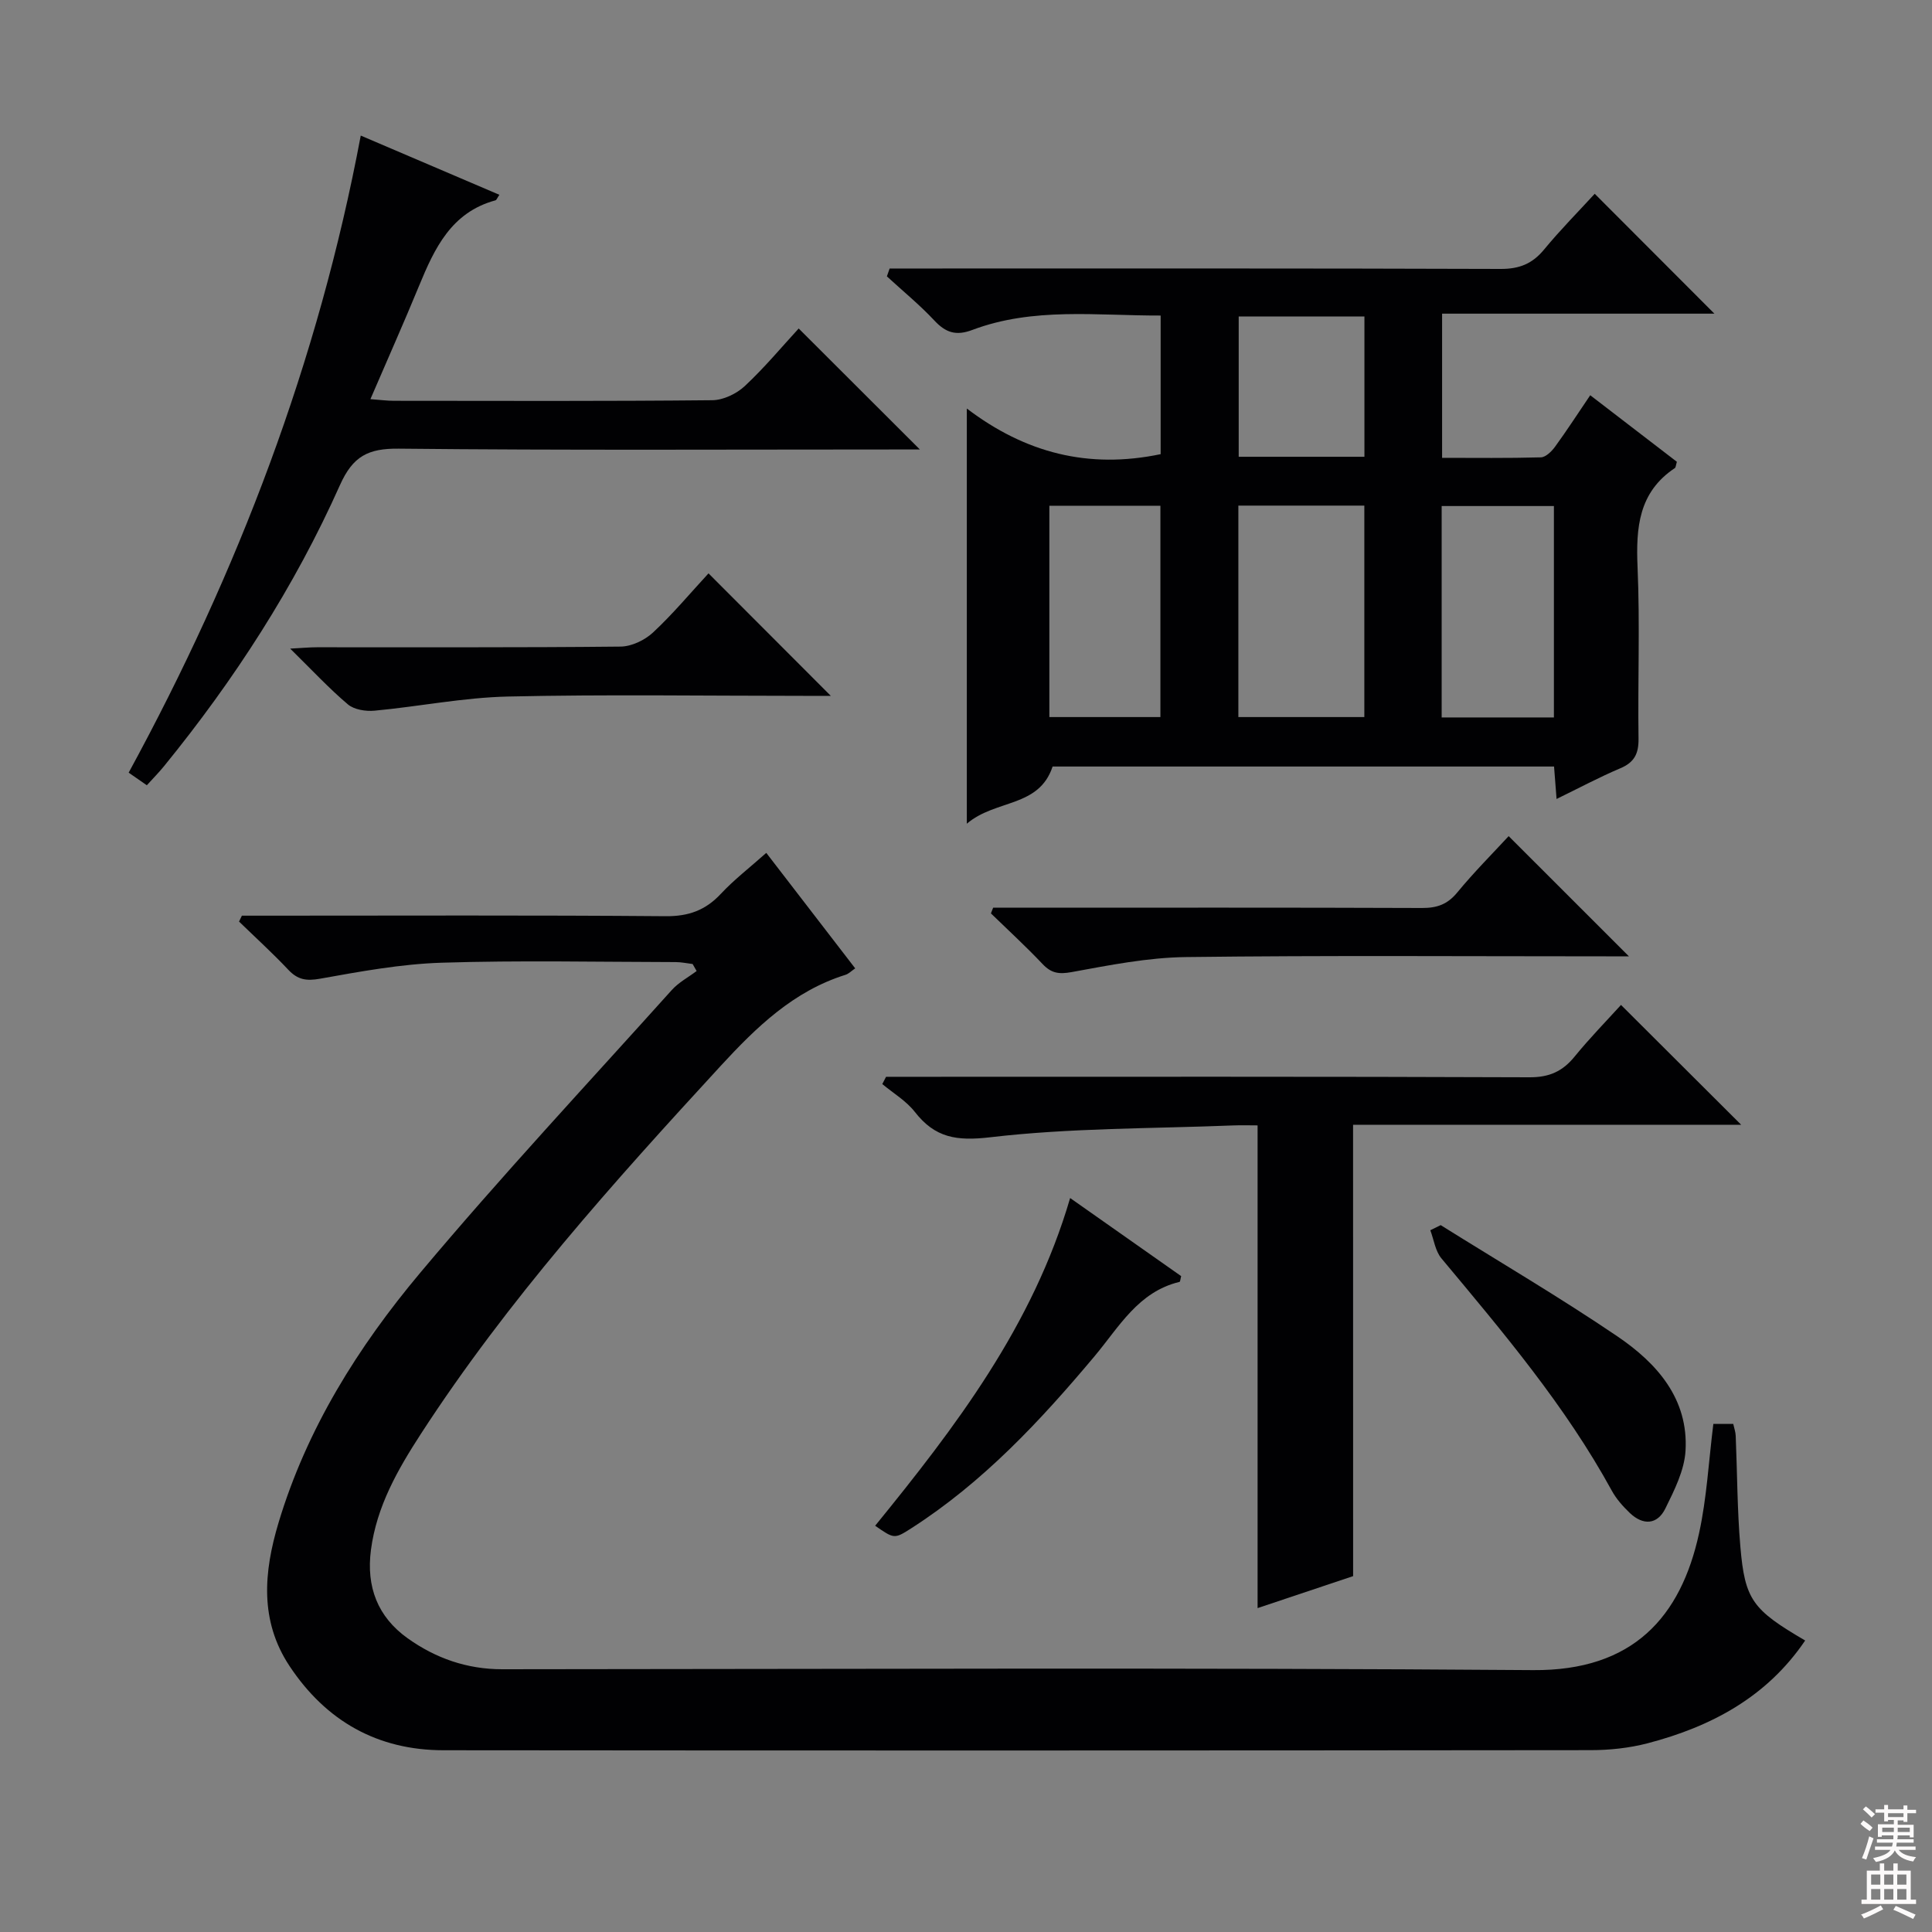 <svg enable-background="new 0 0 400 400" viewBox="0 0 400 400" xmlns="http://www.w3.org/2000/svg"><rect x="0" y="0" width="400" height="400" fill="#808080" stroke="none"/><g fill="#010103"><path d="m354.73 294.81h4.12c.2.9.48 1.67.51 2.45.32 7.64.31 15.31.96 22.92.94 11.08 2.53 13.1 13.42 19.47-7.92 11.7-19.45 17.84-32.63 21.28-3.81.99-7.87 1.42-11.82 1.42-79.16.08-158.32.1-237.48.02-13.65-.01-24.3-6.04-31.85-17.41-6.26-9.43-5.34-19.53-2.3-29.67 5.84-19.47 16.47-36.43 29.33-51.76 16.78-20.01 34.63-39.12 52.09-58.55 1.42-1.58 3.42-2.64 5.15-3.94-.28-.48-.56-.97-.83-1.45-1.17-.14-2.34-.4-3.51-.4-16.16-.03-32.34-.38-48.49.13-8.41.27-16.81 1.82-25.13 3.31-2.85.51-4.63.22-6.58-1.85-3.26-3.46-6.78-6.66-10.2-9.98.2-.41.4-.81.59-1.22h5.25c27.5 0 55-.12 82.49.11 4.75.04 8.25-1.23 11.43-4.64 2.71-2.9 5.9-5.36 9.4-8.47 6.15 7.99 12.18 15.81 18.41 23.91-.77.52-1.34 1.13-2.03 1.34-10.74 3.37-18.4 10.8-25.81 18.84-22.22 24.15-44.13 48.54-62.06 76.17-4.8 7.4-9.17 15.01-10.36 24.05-1 7.67 1.39 13.86 7.6 18.3 5.79 4.13 12.28 6.41 19.56 6.41 71.16-.04 142.32-.36 213.48.18 20.67.16 30.57-11.01 34.34-28.37 1.58-7.22 1.97-14.72 2.95-22.6z"/><path d="m240.3 94.03c0-9.28 0-18.7 0-28.7-13.23.04-26.35-1.78-38.99 2.98-3.36 1.27-5.5.58-7.86-1.95-3.05-3.26-6.54-6.11-9.83-9.14.19-.54.38-1.09.57-1.63h5.54c40.33 0 80.65-.05 120.98.09 3.86.01 6.54-1.07 8.97-4.01 3.37-4.09 7.12-7.87 10.49-11.55 8.27 8.28 16.36 16.38 24.78 24.82-18.68 0-37.34 0-56.38 0v29.85c6.9 0 13.68.09 20.45-.1 1.01-.03 2.23-1.23 2.93-2.19 2.44-3.35 4.69-6.83 7.29-10.67 6.13 4.71 12.09 9.28 17.94 13.78-.22.71-.22 1.16-.42 1.3-7.52 5.01-8.07 12.35-7.72 20.53.51 11.81.03 23.66.2 35.49.04 3.09-.85 4.9-3.76 6.13-4.37 1.85-8.57 4.1-13.21 6.36-.2-2.56-.35-4.51-.52-6.72-34.73 0-69.34 0-103.82 0-2.82 8.55-11.8 6.75-17.76 11.84 0-29.03 0-56.74 0-85.96 12.1 9.2 25.17 12.57 40.13 9.45zm16.09 10.65v43.78h26.08c0-14.75 0-29.14 0-43.78-8.77 0-17.2 0-26.08 0zm65.33.09c-7.97 0-15.54 0-23.24 0v43.77h23.24c0-14.61 0-29.01 0-43.77zm-104.46-.06v43.75h22.99c0-14.73 0-29.09 0-43.75-7.72 0-15.12 0-22.99 0zm65.23-10.14c0-10.04 0-19.46 0-29.05-8.89 0-17.45 0-26.03 0v29.05z"/><path d="m280.15 326.32c-6.14 2.06-12.87 4.31-19.78 6.62 0-33.28 0-66.28 0-99.94-1.56 0-3.33-.06-5.09.01-16.77.67-33.65.5-50.27 2.45-7.01.82-11.43.1-15.61-5.26-1.78-2.28-4.46-3.86-6.73-5.76.26-.5.52-1 .78-1.5h5.22c42.66 0 85.33-.07 127.99.1 4.1.02 6.85-1.22 9.35-4.29 3.15-3.86 6.64-7.43 9.6-10.69 8.4 8.38 16.65 16.61 24.88 24.81-26.45 0-53.36 0-80.35 0 .01 31.09.01 61.78.01 93.45z"/><path d="m30.4 162.58c-1.27-.88-2.42-1.68-3.76-2.61 22.65-41.6 39.25-85.08 48.05-131.9 9.57 4.09 19.09 8.16 28.7 12.26-.44.64-.58 1.09-.82 1.15-9.14 2.48-12.61 9.94-15.82 17.73-3.15 7.65-6.53 15.22-10.06 23.43 2.05.15 3.43.34 4.82.34 21.99.02 43.97.1 65.95-.12 2.28-.02 5.01-1.32 6.72-2.91 4.1-3.82 7.71-8.17 11.18-11.94 8.42 8.4 16.6 16.58 25.09 25.05-1.53 0-3.24 0-4.95 0-34.31 0-68.62.19-102.93-.17-6.34-.07-9.51 1.55-12.19 7.55-9.4 21.05-21.86 40.31-36.42 58.19-1.05 1.29-2.22 2.47-3.56 3.95z"/><path d="m205.62 187.93h5.32c27.83 0 55.66-.05 83.49.06 3.09.01 5.25-.75 7.27-3.2 3.47-4.22 7.35-8.1 10.65-11.68 8.4 8.4 16.65 16.65 24.9 24.89-1.23 0-2.99 0-4.75 0-29 0-57.99-.21-86.98.15-7.9.1-15.82 1.68-23.64 3.11-2.64.48-4.21.25-6.02-1.66-3.43-3.63-7.12-7.01-10.7-10.49.15-.4.3-.79.46-1.18z"/><path d="m146.69 118.71c8.57 8.58 16.65 16.68 25.32 25.36-2.07 0-3.78 0-5.48 0-20.46 0-40.93-.32-61.38.14-9.22.21-18.39 2.07-27.61 2.93-1.82.17-4.22-.21-5.52-1.31-3.92-3.32-7.44-7.12-11.94-11.54 2.49-.13 4-.28 5.51-.28 20.96-.02 41.92.08 62.88-.14 2.28-.02 5-1.32 6.71-2.9 4.1-3.81 7.71-8.15 11.51-12.26z"/><path d="m221.56 248.04c7.94 5.58 15.51 10.91 22.99 16.17-.17.62-.19 1.16-.34 1.19-8.55 2.04-12.52 9.34-17.56 15.35-11.26 13.43-23.15 26.17-38.05 35.71-3.45 2.21-3.5 2.13-7.41-.57 16.66-20.48 32.64-41.4 40.37-67.85z"/><path d="m298.28 253.65c12.22 7.64 24.67 14.95 36.6 23.04 8.16 5.54 14.73 12.91 14.09 23.68-.24 4.06-2.31 8.16-4.17 11.94-1.67 3.4-4.63 3.54-7.37.93-1.42-1.36-2.8-2.91-3.73-4.62-9.63-17.6-22.51-32.79-35.27-48.09-1.27-1.52-1.56-3.86-2.3-5.82.72-.35 1.43-.71 2.15-1.06z"/></g><path d="m385.2 377.6.6-.7c.6.4 1.3.9 1.9 1.5l-.6.7c-.8-.5-1.4-1-1.9-1.5zm.3 7.1c.6-1.4 1.1-2.9 1.5-4.5.3.1.6.3.9.4-.5 1.4-1 2.9-1.5 4.4zm.2-10.1.6-.6c.7.5 1.3 1.1 1.9 1.6l-.7.7c-.6-.6-1.2-1.2-1.8-1.7zm8.4-.8h.8v.9h1.8v.7h-1.8v1.8h-.8v-.3h-1.2v.9h3.3v2.6h-.8v-.4h-2.5c0 .3 0 .6-.1.8h3.4v.7h-3.5c0 .3-.1.6-.1.8h4v.7h-3.5c.7.9 1.9 1.3 3.6 1.5-.2.2-.4.5-.6.9-1.9-.3-3.2-1.1-3.8-2.3-.5 1.1-1.8 2-3.9 2.4-.2-.3-.4-.5-.6-.8 1.9-.4 3.1-.9 3.6-1.7h-3.2v-.7h3.5c.1-.2.1-.5.2-.8h-3.3v-.7h3.4c0-.2 0-.5 0-.8h-2.4v.3h-.8v-2.6h3.3v-.9h-1.2v.3h-.8v-1.8h-1.8v-.7h1.8v-.9h.8v.9h3.2zm-4.4 5.5h2.4c0-.3 0-.6 0-.9h-2.4zm1.2-3.1h3.2v-.8h-3.2zm4.4 2.2h-2.4v.9h2.5v-.9z" fill="#fcfafa"/><path d="m389.2 385.8h.9v1.5h1.9v-1.5h.9v1.5h2.7v6h1.1v.9h-11.3v-.9h1.1v-6h2.7zm.2 8.7.5.8c-1.2.6-2.5 1.3-4 1.9-.2-.3-.3-.6-.6-.8 1.6-.6 3-1.3 4.1-1.9zm-2-4.3h1.9v-2.1h-1.9zm0 3.1h1.9v-2.2h-1.9zm2.7-3.1h1.9v-2.1h-1.9zm0 3.1h1.9v-2.2h-1.9zm2.4 1.3c1.4.6 2.7 1.2 4.1 1.8l-.5.9c-1.5-.7-2.8-1.4-4.1-1.9zm2.2-6.5h-1.9v2.1h1.9zm-1.9 5.2h1.9v-2.2h-1.9z" fill="#fcfafa"/></svg>